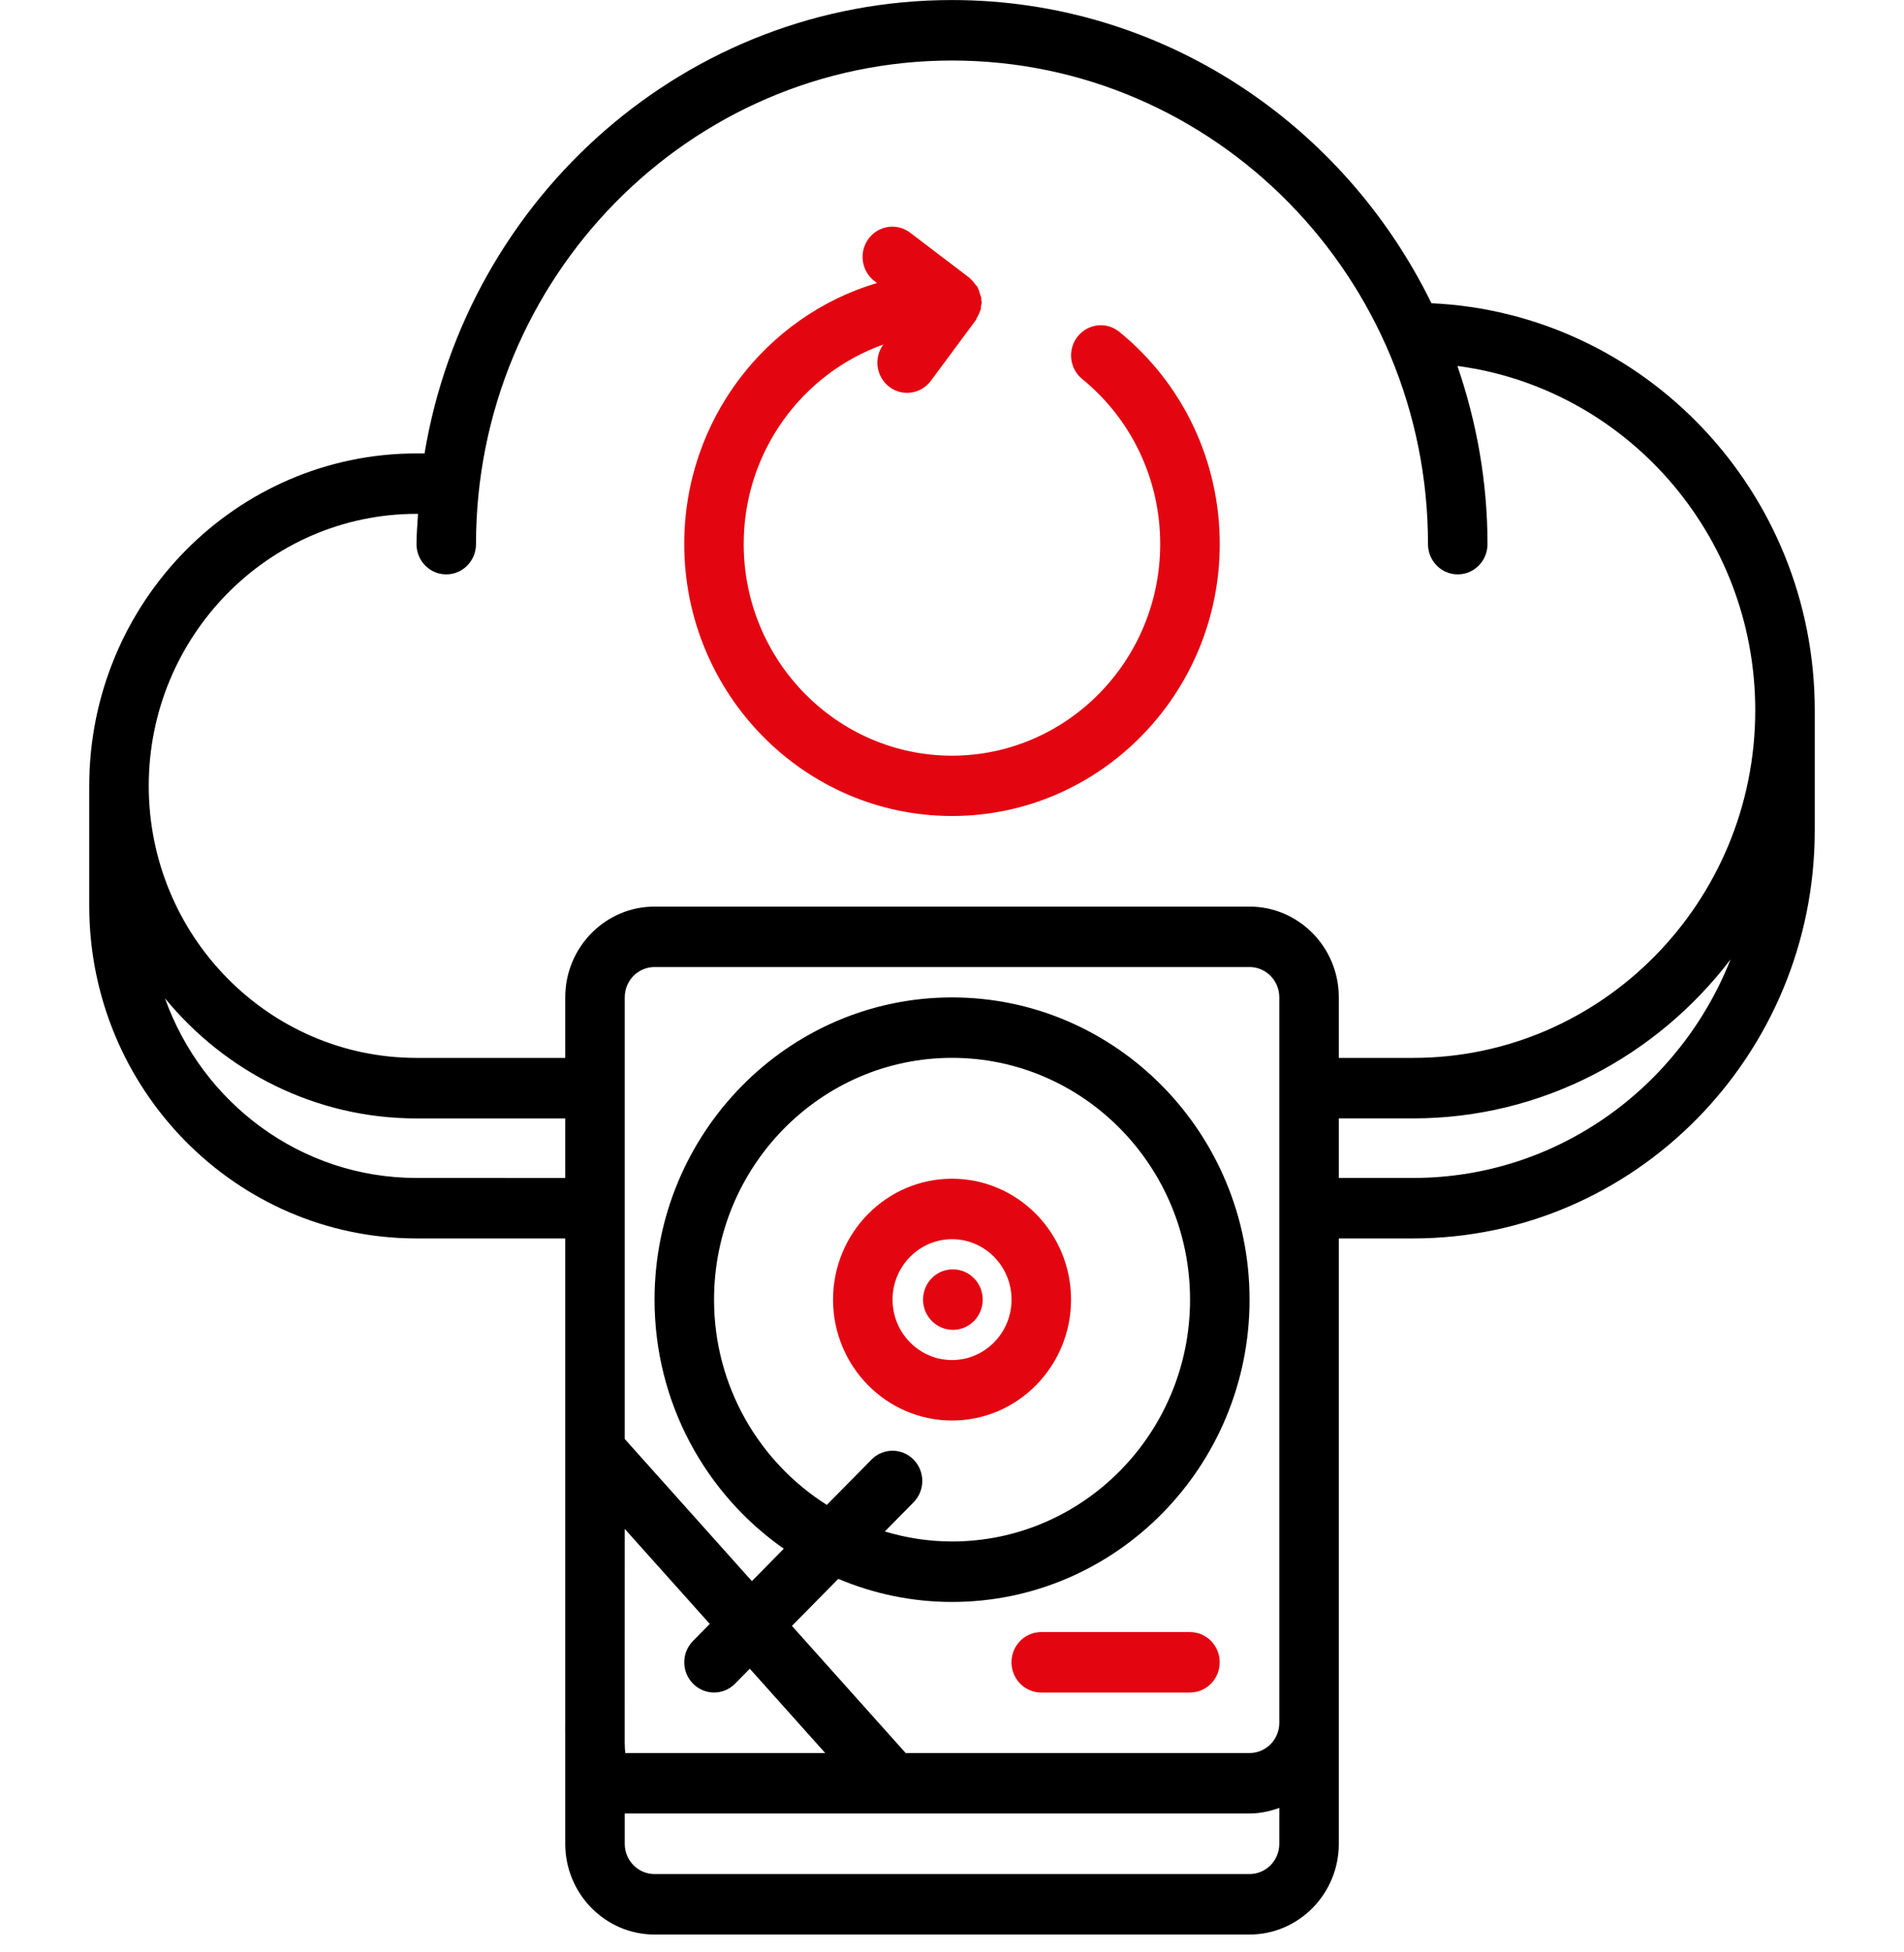 <svg width="40" height="41" viewBox="0 0 40 41" fill="none" xmlns="http://www.w3.org/2000/svg">
<g clip-path="url(#clip0_662_1886)">
<path d="M22.501 27.292C22.501 25.892 21.38 24.753 20.001 24.753C18.622 24.753 17.501 25.892 17.501 27.292C17.501 28.692 18.622 29.831 20.001 29.831C21.38 29.831 22.501 28.692 22.501 27.292ZM18.751 27.292C18.751 26.592 19.312 26.023 20.001 26.023C20.69 26.023 21.251 26.592 21.251 27.292C21.251 27.992 20.69 28.561 20.001 28.561C19.312 28.561 18.751 27.992 18.751 27.292Z" fill="#E30611"/>
<path d="M20.645 27.292C20.645 26.941 20.365 26.657 20.02 26.657H20.013C19.668 26.657 19.392 26.941 19.392 27.292C19.392 27.643 19.674 27.927 20.02 27.927C20.365 27.927 20.645 27.643 20.645 27.292Z" fill="#E30611"/>
<path d="M24.999 34.273H21.875C21.529 34.273 21.25 34.557 21.25 34.908C21.25 35.259 21.529 35.543 21.875 35.543H24.999C25.345 35.543 25.624 35.259 25.624 34.908C25.624 34.557 25.345 34.273 24.999 34.273Z" fill="#E30611"/>
<path d="M30.072 6.368C28.23 2.602 24.413 0.001 20 0.001C14.438 0.001 9.817 4.128 8.919 9.522H8.75C4.959 9.522 1.875 12.654 1.875 16.504V19.025C1.875 22.874 4.959 26.007 8.75 26.007H11.875V36.179L11.874 36.336C11.874 36.361 11.875 36.386 11.875 36.411V38.72C11.875 39.77 12.716 40.625 13.75 40.625H26.251C27.285 40.625 28.126 39.77 28.126 38.72V36.179V26.007H29.688C34.34 26.007 38.125 22.163 38.125 17.438V14.917C38.125 10.324 34.546 6.573 30.072 6.368ZM8.75 24.737C6.319 24.737 4.25 23.161 3.466 20.964C4.728 22.504 6.628 23.487 8.75 23.487H11.875V24.121V24.738L8.75 24.737ZM26.876 22.845C26.876 22.848 26.875 22.849 26.875 22.851C26.875 22.853 26.876 22.855 26.876 22.858V24.12V25.369C26.876 25.37 26.876 25.371 26.876 25.372C26.876 25.373 26.876 25.374 26.876 25.375V36.179C26.876 36.53 26.596 36.814 26.251 36.814H19.027L16.637 34.144L17.611 33.156C18.348 33.467 19.154 33.641 20.001 33.641C23.447 33.641 26.251 30.794 26.251 27.293C26.251 23.793 23.447 20.946 20.001 20.946C16.554 20.946 13.751 23.793 13.751 27.293C13.751 29.462 14.828 31.378 16.466 32.523L15.796 33.204L13.125 30.219V24.12V20.943C13.125 20.593 13.405 20.308 13.75 20.308H26.251C26.596 20.308 26.876 20.593 26.876 20.943V22.845ZM13.125 32.107L14.911 34.102L14.559 34.46C14.314 34.708 14.314 35.109 14.559 35.357C14.681 35.481 14.841 35.543 15.001 35.543C15.161 35.543 15.321 35.481 15.443 35.357L15.752 35.043L17.337 36.814H13.136C13.129 36.755 13.126 36.677 13.124 36.597L13.125 32.107ZM19.192 30.651C18.948 30.403 18.553 30.403 18.309 30.651L17.371 31.603C15.951 30.707 15.001 29.112 15.001 27.293C15.001 24.493 17.244 22.215 20.001 22.215C22.758 22.215 25.001 24.493 25.001 27.293C25.001 30.093 22.758 32.371 20.001 32.371C19.511 32.371 19.038 32.296 18.589 32.161L19.192 31.549C19.437 31.301 19.437 30.899 19.192 30.651ZM26.251 39.355H13.75C13.405 39.355 13.125 39.071 13.125 38.72V38.083H26.251C26.472 38.083 26.68 38.037 26.876 37.966V38.72C26.876 39.071 26.596 39.355 26.251 39.355ZM29.688 24.737H28.126V24.12V23.486H29.688C32.4 23.486 34.811 22.174 36.356 20.148C35.293 22.834 32.707 24.737 29.688 24.737ZM29.688 22.216H28.126V20.943C28.126 19.893 27.285 19.039 26.251 19.039H13.75C12.716 19.039 11.875 19.893 11.875 20.943V22.216H8.75C5.648 22.216 3.125 19.654 3.125 16.504C3.125 13.354 5.648 10.791 8.75 10.791H8.782C8.77 11.003 8.75 11.212 8.75 11.427C8.75 11.778 9.029 12.062 9.375 12.062C9.721 12.062 10 11.778 10 11.427C10 5.827 14.486 1.271 20 1.271C25.514 1.271 30 5.827 30 11.427C30 11.778 30.279 12.062 30.625 12.062C30.971 12.062 31.25 11.778 31.25 11.427C31.25 10.115 31.021 8.86 30.618 7.685C34.142 8.152 36.875 11.213 36.875 14.917C36.875 18.942 33.651 22.216 29.688 22.216Z" fill="black"/>
<path d="M23.517 6.97C23.249 6.75 22.856 6.794 22.639 7.067C22.423 7.34 22.466 7.74 22.735 7.959C23.777 8.809 24.374 10.073 24.374 11.425C24.374 13.875 22.411 15.869 19.999 15.869C17.587 15.869 15.624 13.875 15.624 11.425C15.624 9.489 16.852 7.843 18.557 7.235C18.351 7.515 18.406 7.912 18.681 8.122C18.794 8.208 18.926 8.25 19.056 8.25C19.246 8.25 19.434 8.162 19.556 7.997L20.496 6.729C20.496 6.729 20.496 6.729 20.496 6.729C20.497 6.729 20.497 6.729 20.497 6.728C20.511 6.711 20.512 6.69 20.524 6.672C20.549 6.629 20.571 6.586 20.587 6.537C20.591 6.524 20.6 6.514 20.603 6.501C20.609 6.479 20.604 6.456 20.608 6.434C20.612 6.404 20.624 6.378 20.624 6.347C20.624 6.328 20.615 6.312 20.614 6.295C20.613 6.282 20.617 6.27 20.616 6.258C20.612 6.236 20.599 6.216 20.594 6.194C20.582 6.146 20.569 6.1 20.547 6.057C20.543 6.048 20.543 6.037 20.537 6.027C20.527 6.01 20.509 5.998 20.497 5.982C20.468 5.939 20.436 5.9 20.396 5.866C20.387 5.858 20.383 5.847 20.373 5.839C20.372 5.839 20.372 5.839 20.372 5.838L19.121 4.887C18.844 4.675 18.452 4.735 18.246 5.014C18.039 5.295 18.096 5.693 18.371 5.903L18.424 5.943C16.087 6.637 14.375 8.829 14.375 11.423C14.375 14.574 16.898 17.136 20 17.136C23.102 17.136 25.625 14.574 25.625 11.423C25.624 9.687 24.857 8.062 23.517 6.97Z" fill="#E30611"/>
</g>
<defs>
<clipPath id="clip0_662_1886">
<rect width="40" height="40.625" fill="white"/>
</clipPath>
</defs>
</svg>
